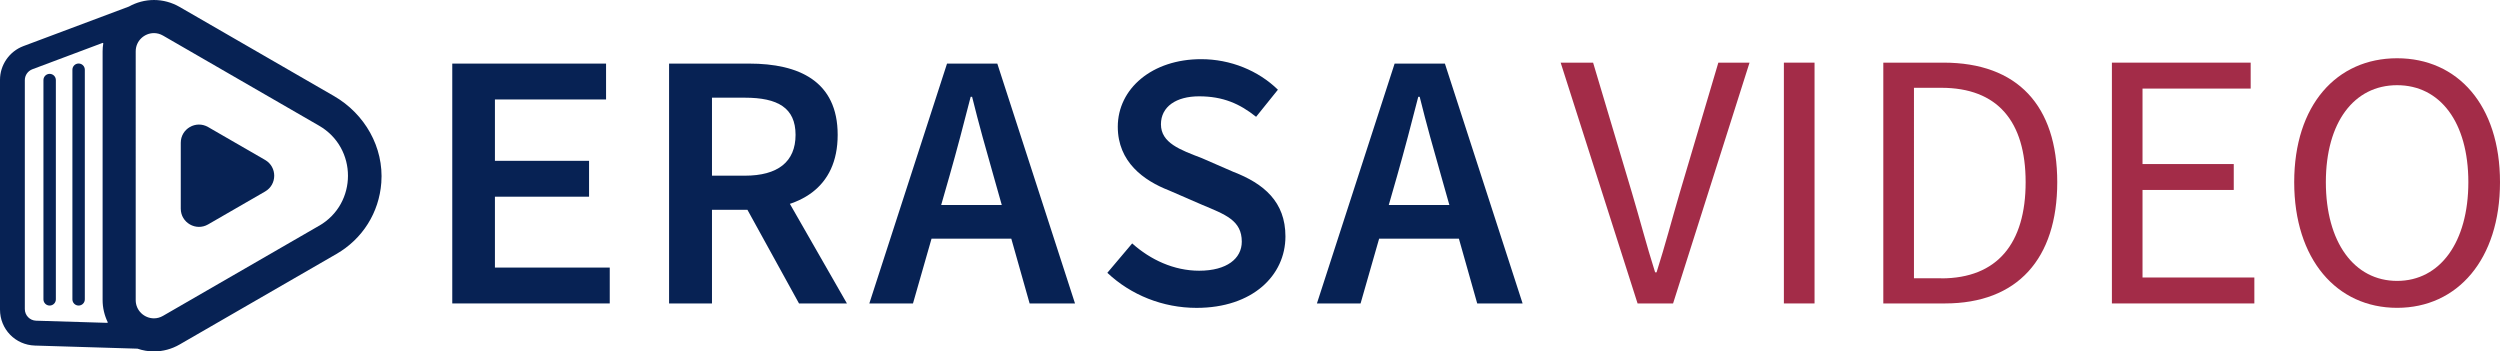 <?xml version="1.0" encoding="UTF-8"?>
<svg id="uuid-45b133ef-9e52-4816-a478-dcbf6a1e032a" data-name="Layer 2" xmlns="http://www.w3.org/2000/svg" viewBox="0 0 604.23 84.94">
  <defs>
    <style>
      .uuid-1c315b17-26a4-4f31-8494-5114da907ac6 {
        fill: #a32c48;
      }

      .uuid-90876bbe-7075-4a54-b25f-16c5870d1487 {
        fill: #072254;
      }
    </style>
  </defs>
  <g id="uuid-6c885916-15a1-4cfd-b574-778c0ef54ed4" data-name="Layer 1">
    <g>
      <path class="uuid-90876bbe-7075-4a54-b25f-16c5870d1487" d="M109.31,15.37h37.17v8.67h-26.86v14.83h22.75v8.67h-22.75v17.13h27.75v8.67h-38.06V15.37Z"/>
      <path class="uuid-90876bbe-7075-4a54-b25f-16c5870d1487" d="M161.71,15.37h19.38c12.02,0,21.37,4.26,21.37,17.22s-9.35,18.11-21.37,18.11h-9.01v22.64h-10.37V15.37Zm18.32,27.09c7.94,0,12.25-3.33,12.25-9.87s-4.31-8.98-12.25-8.98h-7.95v18.85h7.95Zm6.58-.69l18.09,31.58h-11.58l-13.99-25.4,7.48-6.18Z"/>
      <path class="uuid-90876bbe-7075-4a54-b25f-16c5870d1487" d="M228.88,15.37h12.16l18.78,57.97h-10.97l-8.72-30.83c-1.75-6.11-3.6-12.69-5.18-19.11h-.35c-1.63,6.41-3.37,12.99-5.11,19.11l-8.83,30.83h-10.55l18.78-57.97Zm-7.63,34.17h27.18v8.15h-27.18v-8.15Z"/>
      <path class="uuid-90876bbe-7075-4a54-b25f-16c5870d1487" d="M267.64,65.93l6-7.1c4.4,3.95,10.1,6.6,16.18,6.6,6.74,0,10.31-2.97,10.31-7.02,0-5.17-3.97-6.55-9.63-8.93l-7.97-3.46c-6.09-2.37-12.37-6.87-12.37-15.38,0-9.23,8.31-16.34,20.14-16.34,7.11,0,13.82,2.76,18.56,7.38l-5.27,6.55c-3.94-3.14-7.95-4.95-13.79-4.95-5.5,0-9.21,2.48-9.21,6.76,0,4.51,4.63,6.16,9.89,8.18l7.6,3.31c7.38,2.84,12.6,7.24,12.6,15.61,0,9.42-7.93,17.27-21.48,17.27-8.15,0-15.87-3.11-21.56-8.47Z"/>
      <path class="uuid-90876bbe-7075-4a54-b25f-16c5870d1487" d="M337.06,15.37h12.16l18.78,57.97h-10.97l-8.72-30.83c-1.75-6.11-3.6-12.69-5.18-19.11h-.35c-1.63,6.41-3.37,12.99-5.11,19.11l-8.83,30.83h-10.55l18.78-57.97Zm-7.63,34.17h27.18v8.15h-27.18v-8.15Z"/>
    </g>
    <g>
      <path class="uuid-90876bbe-7075-4a54-b25f-16c5870d1487" d="M64.08,38.66l-13.79-7.96c-2.93-1.69-6.6,.42-6.6,3.81v15.92c0,3.39,3.67,5.5,6.6,3.81l13.79-7.96c2.93-1.69,2.93-5.93,0-7.62Z"/>
      <path class="uuid-90876bbe-7075-4a54-b25f-16c5870d1487" d="M80.73,23.22L43.4,1.67c-1.89-1.09-4.03-1.67-6.19-1.67s-4.25,.58-6.04,1.58L5.64,11.15C2.27,12.42,0,15.69,0,19.29v55.54c0,4.73,3.7,8.54,8.43,8.69l24.77,.75s.02,0,.03,0c1.25,.43,2.59,.67,3.98,.67,2.16,0,4.3-.58,6.19-1.67l37.9-21.88c6.35-3.66,10.32-10.02,10.86-17.23,.64-8.56-4-16.65-11.43-20.94ZM6,74.71V19.37c0-1.17,.73-2.22,1.82-2.63l16.98-6.37c.09-.03,.17,.04,.16,.13-.1,.62-.16,1.26-.16,1.9v60.12c0,1.91,.45,3.72,1.23,5.34,.04,.08-.02,.17-.11,.17l-17.2-.52c-1.52-.05-2.72-1.29-2.72-2.81Zm71.12-20.15l-37.72,21.78c-.71,.41-1.46,.6-2.19,.6-2.3,0-4.41-1.84-4.41-4.41V12.41c0-2.57,2.11-4.41,4.41-4.41,.73,0,1.48,.19,2.19,.6l37.72,21.78c9.31,5.38,9.31,18.82,0,24.19Z"/>
      <path class="uuid-90876bbe-7075-4a54-b25f-16c5870d1487" d="M19,15.35c-.83,0-1.5,.67-1.5,1.5v55.5c0,.83,.67,1.5,1.5,1.5s1.5-.67,1.5-1.5V16.85c0-.83-.67-1.5-1.5-1.5Z"/>
      <path class="uuid-90876bbe-7075-4a54-b25f-16c5870d1487" d="M12,17.85c-.83,0-1.5,.67-1.5,1.5v53c0,.83,.67,1.5,1.5,1.5s1.5-.67,1.5-1.5V19.35c0-.83-.67-1.5-1.5-1.5Z"/>
    </g>
    <g>
      <path class="uuid-1c315b17-26a4-4f31-8494-5114da907ac6" d="M405.98,46.6c-2.01,6.85-3.44,12.4-5.6,19.22h-.35c-2.16-6.82-3.56-12.37-5.6-19.22l-9.39-31.46h-7.84l18.59,58.2h8.58l18.48-58.2h-7.54l-9.33,31.46Z"/>
      <rect class="uuid-1c315b17-26a4-4f31-8494-5114da907ac6" x="431.15" y="15.14" width="7.41" height="58.2"/>
      <path class="uuid-1c315b17-26a4-4f31-8494-5114da907ac6" d="M469.74,15.14h-14.56v58.2h14.88c17.57,0,27.16-10.82,27.16-29.31s-9.59-28.89-27.49-28.89Zm-.55,52.12h-6.6V21.22h6.6c13.6,0,20.39,8.1,20.39,22.82s-6.79,23.24-20.39,23.24Z"/>
      <polygon class="uuid-1c315b17-26a4-4f31-8494-5114da907ac6" points="517.83 45.91 539.88 45.91 539.88 39.65 517.83 39.65 517.83 21.41 543.97 21.41 543.97 15.14 510.43 15.14 510.43 73.34 544.86 73.34 544.86 67.07 517.83 67.07 517.83 45.91"/>
      <path class="uuid-1c315b17-26a4-4f31-8494-5114da907ac6" d="M579.36,14.08c-14.62,0-24.87,11.31-24.87,29.95s10.26,30.37,24.87,30.37,24.87-11.73,24.87-30.37-10.26-29.95-24.87-29.95Zm0,53.81c-10.39,0-17.22-9.36-17.22-23.86s6.83-23.44,17.22-23.44,17.22,8.94,17.22,23.44-6.83,23.86-17.22,23.86Z"/>
    </g>
  </g>
</svg>